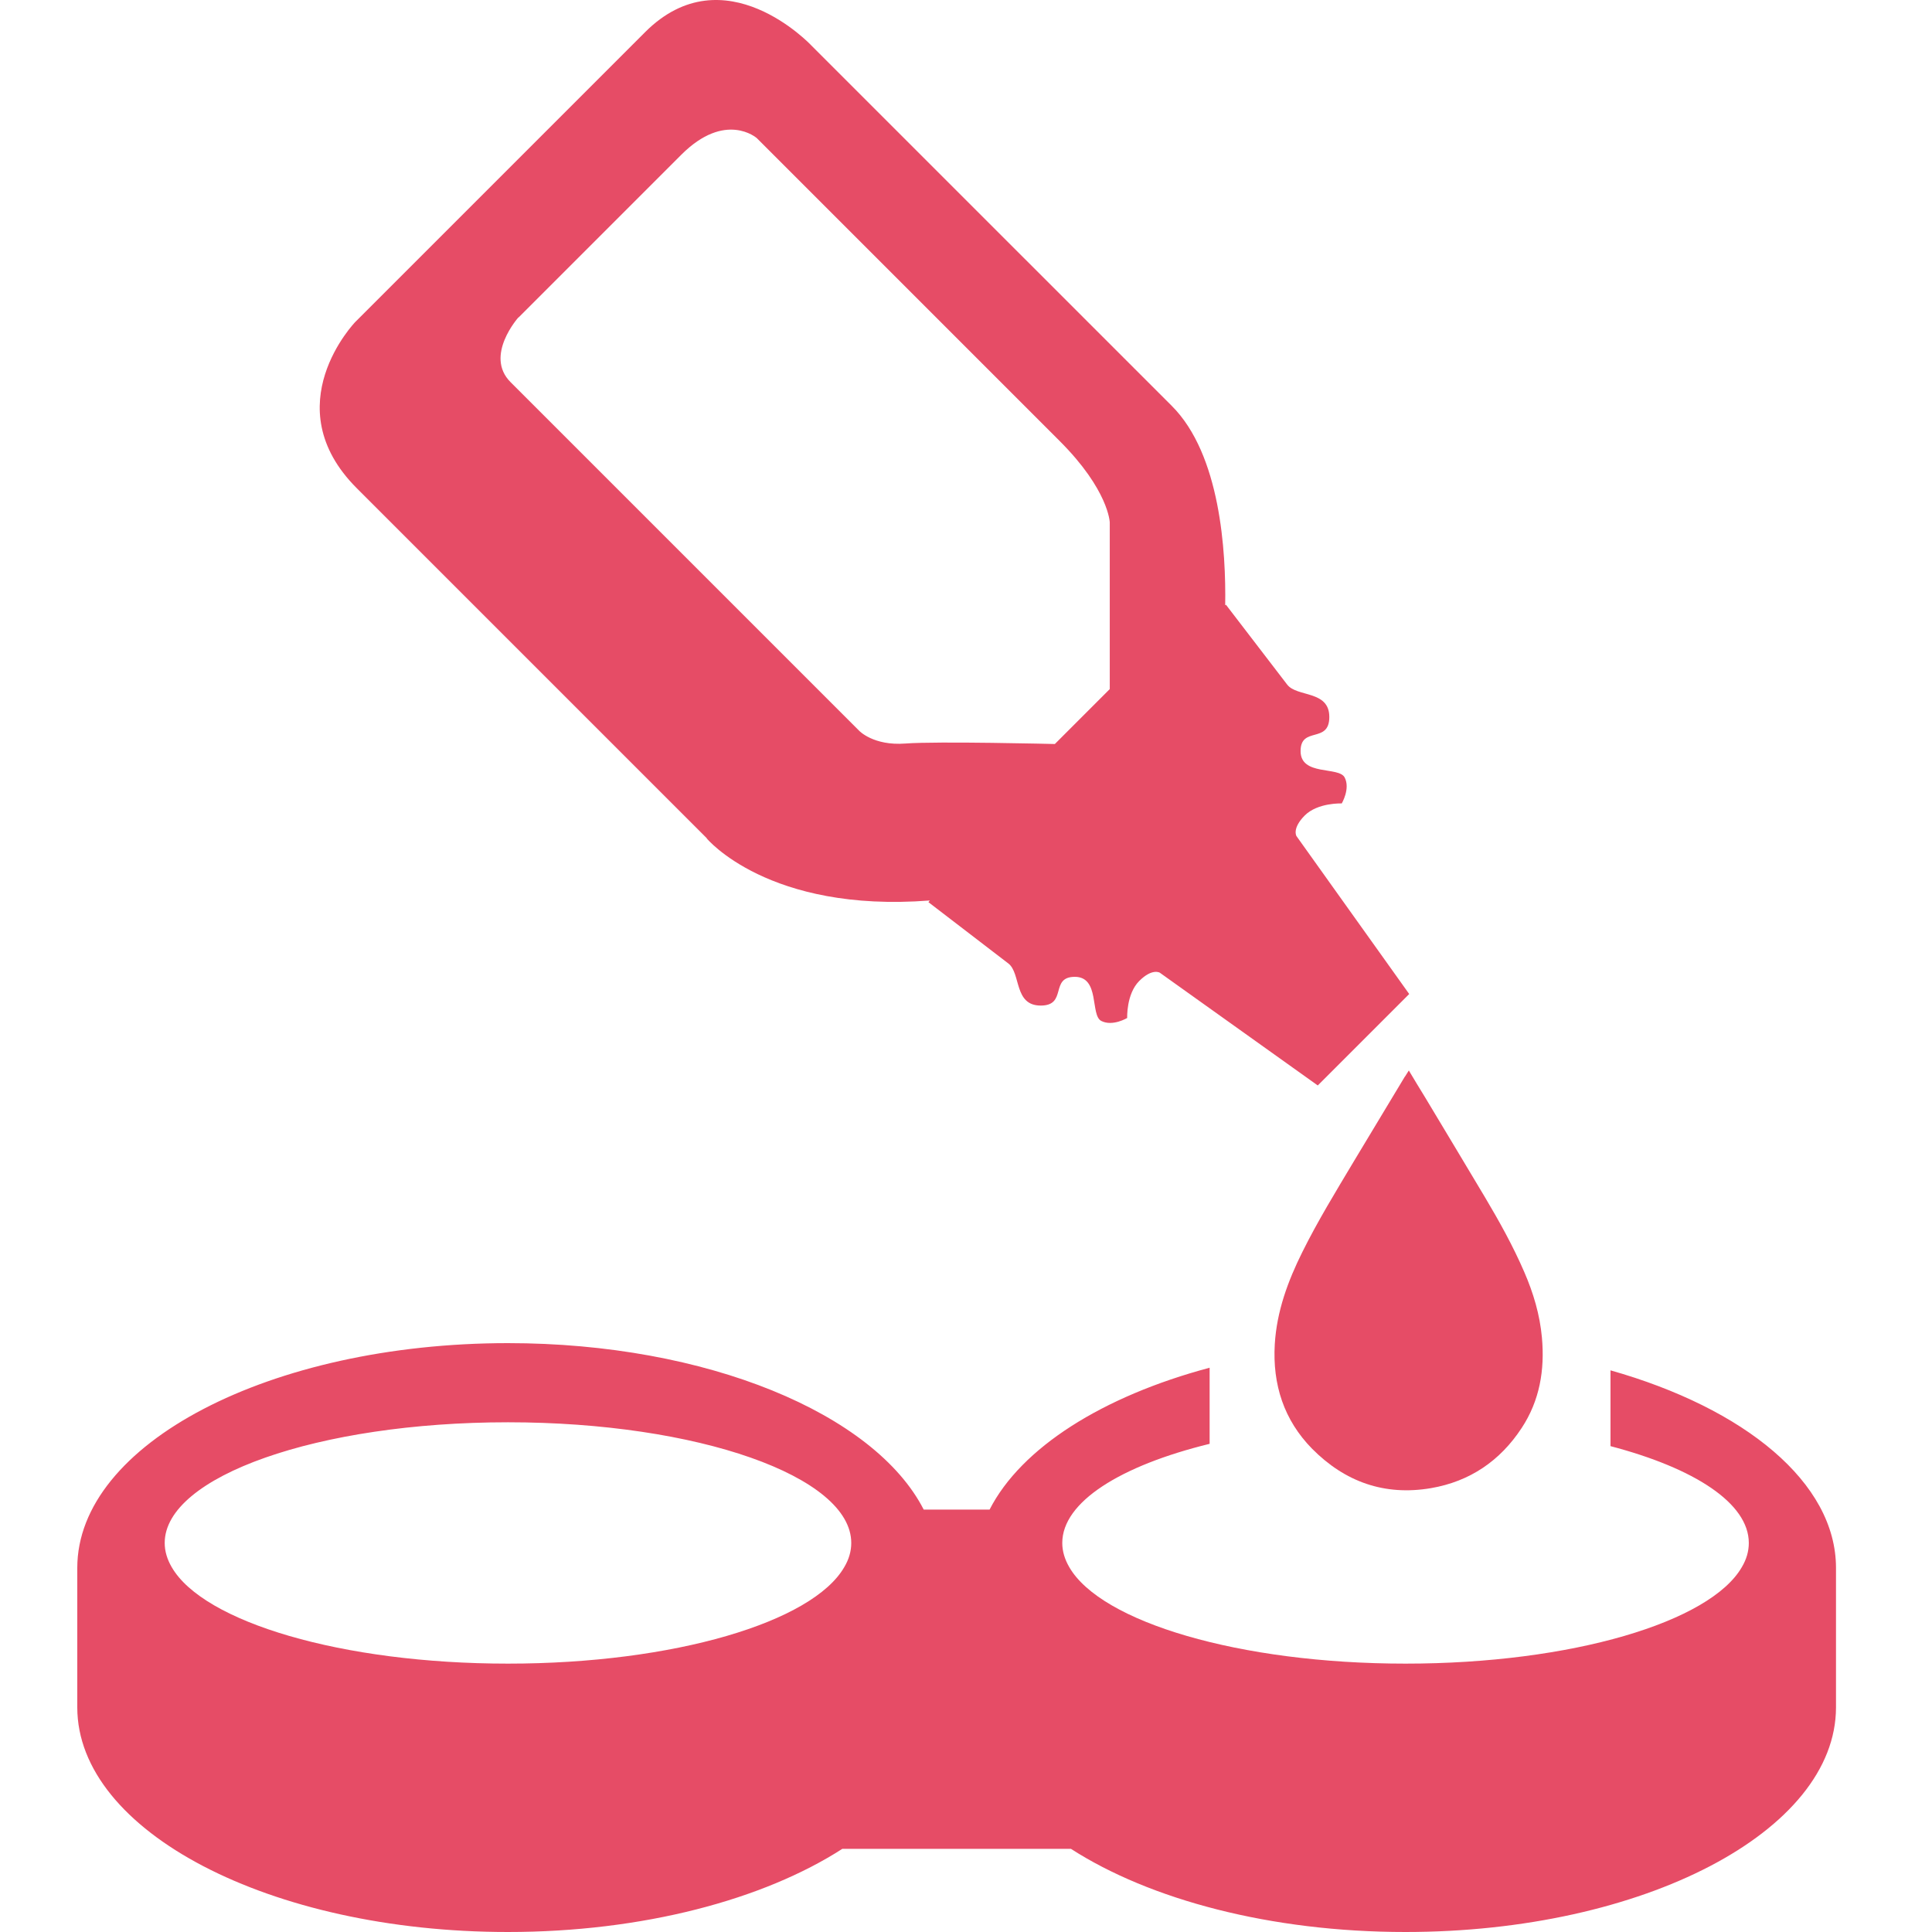 <svg width="100" height="100" viewBox="0 0 100 100" fill="none" xmlns="http://www.w3.org/2000/svg">
<g clip-path="url(#clip0_1_14)">
<path d="M83.359 70.925V74.852C87.707 75.993 90.518 77.808 90.518 79.863C90.518 80.291 90.399 80.707 90.159 81.111C88.52 83.959 81.348 86.109 72.751 86.109C64.154 86.109 56.981 83.959 55.343 81.111C55.109 80.707 54.983 80.291 54.983 79.863C54.983 77.739 58.002 75.86 62.61 74.732V70.793C57.063 72.274 52.859 74.934 51.221 78.136H47.811C45.271 73.175 36.598 69.52 26.287 69.52C13.977 69.526 4 74.732 4 81.155V88.371C4 94.794 13.977 100 26.287 100C33.276 100 39.516 98.323 43.6 95.695H55.431C59.515 98.323 65.755 100 72.745 100C85.054 100 95.031 94.794 95.031 88.371V81.155C95.031 76.736 90.304 72.892 83.346 70.925H83.359ZM43.701 81.111C42.063 83.959 34.89 86.109 26.293 86.109C17.696 86.109 10.523 83.959 8.885 81.111C8.651 80.707 8.525 80.291 8.525 79.863C8.525 76.415 16.48 73.617 26.293 73.617C36.106 73.617 44.061 76.415 44.061 79.863C44.061 80.291 43.941 80.707 43.701 81.111Z" fill="#E64C66"/>
<path d="M72.713 55.729C71.831 57.191 70.942 58.666 70.06 60.135C69.146 61.666 68.207 63.198 67.412 64.799C66.662 66.305 66.082 67.875 65.982 69.583C65.862 71.663 66.454 73.503 67.917 74.99C69.612 76.699 71.66 77.436 74.068 77.026C76.079 76.68 77.642 75.615 78.757 73.919C79.697 72.495 79.961 70.906 79.81 69.236C79.703 68.051 79.369 66.929 78.896 65.839C78.316 64.496 77.604 63.217 76.854 61.956C75.827 60.229 74.787 58.509 73.753 56.782C73.476 56.341 73.211 55.887 72.921 55.408C72.839 55.534 72.782 55.628 72.726 55.717L72.713 55.729Z" fill="#E64C66"/>
<path d="M36.579 43.395C36.579 43.395 39.768 47.258 48.126 46.609L48.056 46.697C48.056 46.697 51.536 49.363 52.191 49.868C52.853 50.378 52.468 52.048 53.868 52.048C55.261 52.048 54.322 50.561 55.633 50.561C56.944 50.561 56.42 52.54 57 52.843C57.586 53.145 58.343 52.691 58.343 52.691C58.343 52.691 58.292 51.45 58.967 50.775C59.641 50.101 60.032 50.347 60.032 50.347L68.207 56.183L72.94 51.45L67.104 43.275C67.104 43.275 66.864 42.884 67.532 42.21C68.207 41.535 69.448 41.586 69.448 41.586C69.448 41.586 69.902 40.823 69.6 40.243C69.297 39.657 67.318 40.18 67.318 38.876C67.318 37.571 68.805 38.51 68.805 37.111C68.805 35.718 67.129 36.096 66.624 35.434C66.114 34.772 63.454 31.3 63.454 31.3L63.416 31.331C63.461 28.558 63.171 23.522 60.65 21.007C57.069 17.427 41.993 2.351 41.993 2.351C41.993 2.351 37.499 -2.446 33.39 1.664L18.389 16.665C18.389 16.665 14.198 21.001 18.465 25.268L36.585 43.388L36.579 43.395ZM26.835 16.438C26.835 16.438 32.974 10.299 35.262 8.011C37.55 5.723 39.17 7.147 39.17 7.147C39.17 7.147 52.317 20.295 54.851 22.829C57.391 25.369 57.441 27.039 57.441 27.039V35.667L54.599 38.51C54.599 38.51 48.504 38.359 46.859 38.485C45.208 38.611 44.47 37.823 44.47 37.823L43.934 37.287C43.934 37.287 27.793 21.146 26.425 19.778C25.058 18.41 26.835 16.425 26.835 16.425V16.438Z" fill="#E64C66"/>
</g>
<defs>
<clipPath id="clip0_1_14">
<rect width="100" height="100" fill="white"/>
</clipPath>
</defs>
</svg>
